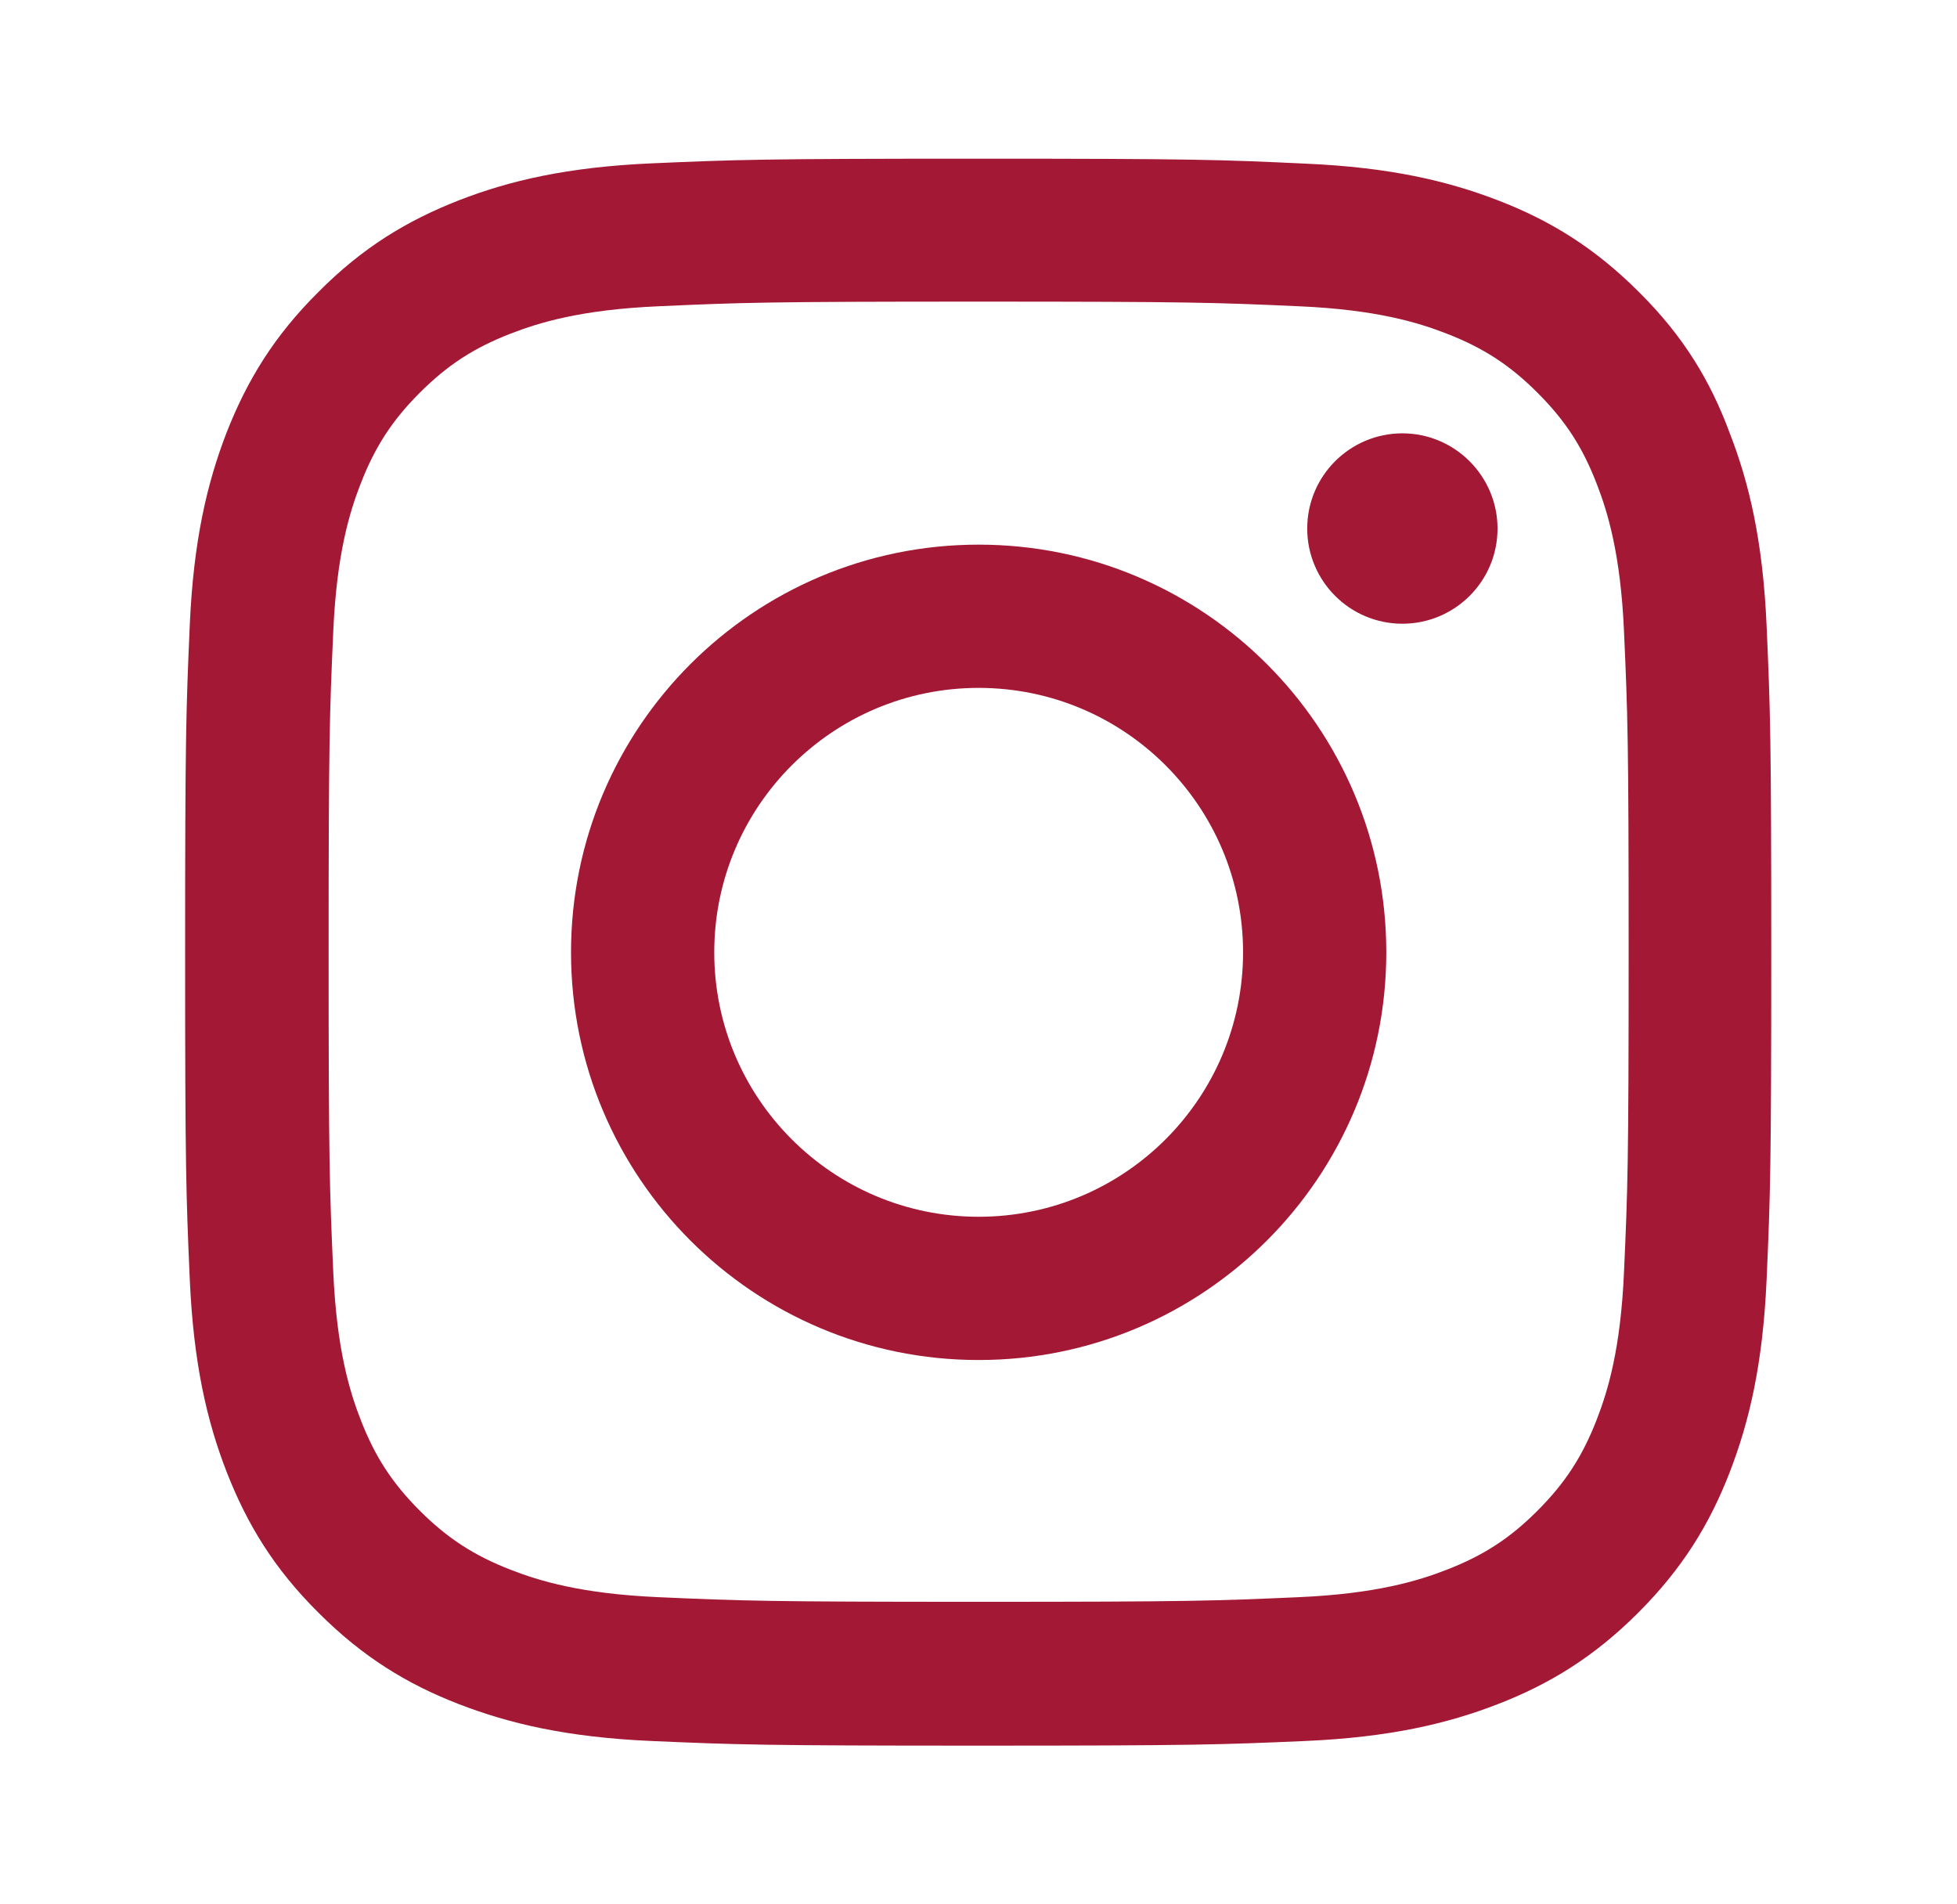 <svg width="37" height="36" viewBox="0 0 37 36" fill="none"
  xmlns="http://www.w3.org/2000/svg">
  <path d="M18.503 5.702C22.512 5.702 22.986 5.719 24.563 5.79C26.028 5.854 26.819 6.1 27.346 6.305C28.044 6.575 28.548 6.903 29.069 7.425C29.597 7.952 29.919 8.45 30.189 9.148C30.394 9.675 30.64 10.472 30.704 11.931C30.775 13.514 30.792 13.989 30.792 17.991C30.792 22 30.775 22.474 30.704 24.051C30.64 25.516 30.394 26.307 30.189 26.835C29.919 27.532 29.591 28.036 29.069 28.558C28.542 29.085 28.044 29.407 27.346 29.677C26.819 29.882 26.022 30.128 24.563 30.193C22.98 30.263 22.506 30.281 18.503 30.281C14.494 30.281 14.02 30.263 12.443 30.193C10.978 30.128 10.187 29.882 9.659 29.677C8.962 29.407 8.458 29.079 7.936 28.558C7.409 28.03 7.087 27.532 6.817 26.835C6.612 26.307 6.366 25.51 6.301 24.051C6.231 22.469 6.213 21.994 6.213 17.991C6.213 13.983 6.231 13.508 6.301 11.931C6.366 10.466 6.612 9.675 6.817 9.148C7.087 8.45 7.415 7.946 7.936 7.425C8.464 6.897 8.962 6.575 9.659 6.305C10.187 6.1 10.984 5.854 12.443 5.79C14.02 5.719 14.494 5.702 18.503 5.702ZM18.503 3C14.43 3 13.92 3.018 12.32 3.088C10.726 3.158 9.63 3.416 8.681 3.785C7.69 4.172 6.852 4.682 6.02 5.52C5.182 6.352 4.672 7.19 4.285 8.175C3.916 9.13 3.658 10.22 3.588 11.814C3.518 13.42 3.5 13.93 3.5 18.003C3.5 22.076 3.518 22.586 3.588 24.186C3.658 25.78 3.916 26.876 4.285 27.825C4.672 28.816 5.182 29.654 6.02 30.486C6.852 31.318 7.69 31.834 8.675 32.215C9.63 32.584 10.72 32.842 12.314 32.912C13.914 32.982 14.424 33 18.497 33C22.57 33 23.08 32.982 24.68 32.912C26.274 32.842 27.37 32.584 28.319 32.215C29.304 31.834 30.142 31.318 30.974 30.486C31.806 29.654 32.322 28.816 32.703 27.831C33.072 26.876 33.33 25.786 33.4 24.192C33.471 22.592 33.488 22.082 33.488 18.009C33.488 13.936 33.471 13.426 33.4 11.826C33.33 10.232 33.072 9.136 32.703 8.187C32.334 7.19 31.824 6.352 30.986 5.52C30.154 4.688 29.316 4.172 28.331 3.791C27.376 3.422 26.286 3.164 24.692 3.094C23.086 3.018 22.576 3 18.503 3Z" fill="#A31834"/>
  <path d="M18.503 10.296C14.248 10.296 10.796 13.748 10.796 18.003C10.796 22.258 14.248 25.71 18.503 25.71C22.758 25.71 26.21 22.258 26.21 18.003C26.21 13.748 22.758 10.296 18.503 10.296ZM18.503 23.002C15.743 23.002 13.504 20.763 13.504 18.003C13.504 15.243 15.743 13.004 18.503 13.004C21.263 13.004 23.502 15.243 23.502 18.003C23.502 20.763 21.263 23.002 18.503 23.002Z" fill="#A31834"/>
  <path d="M28.313 9.992C28.313 10.988 27.505 11.791 26.514 11.791C25.518 11.791 24.715 10.982 24.715 9.992C24.715 8.995 25.524 8.192 26.514 8.192C27.505 8.192 28.313 9.001 28.313 9.992Z" fill="#A31834"/>
</svg>
